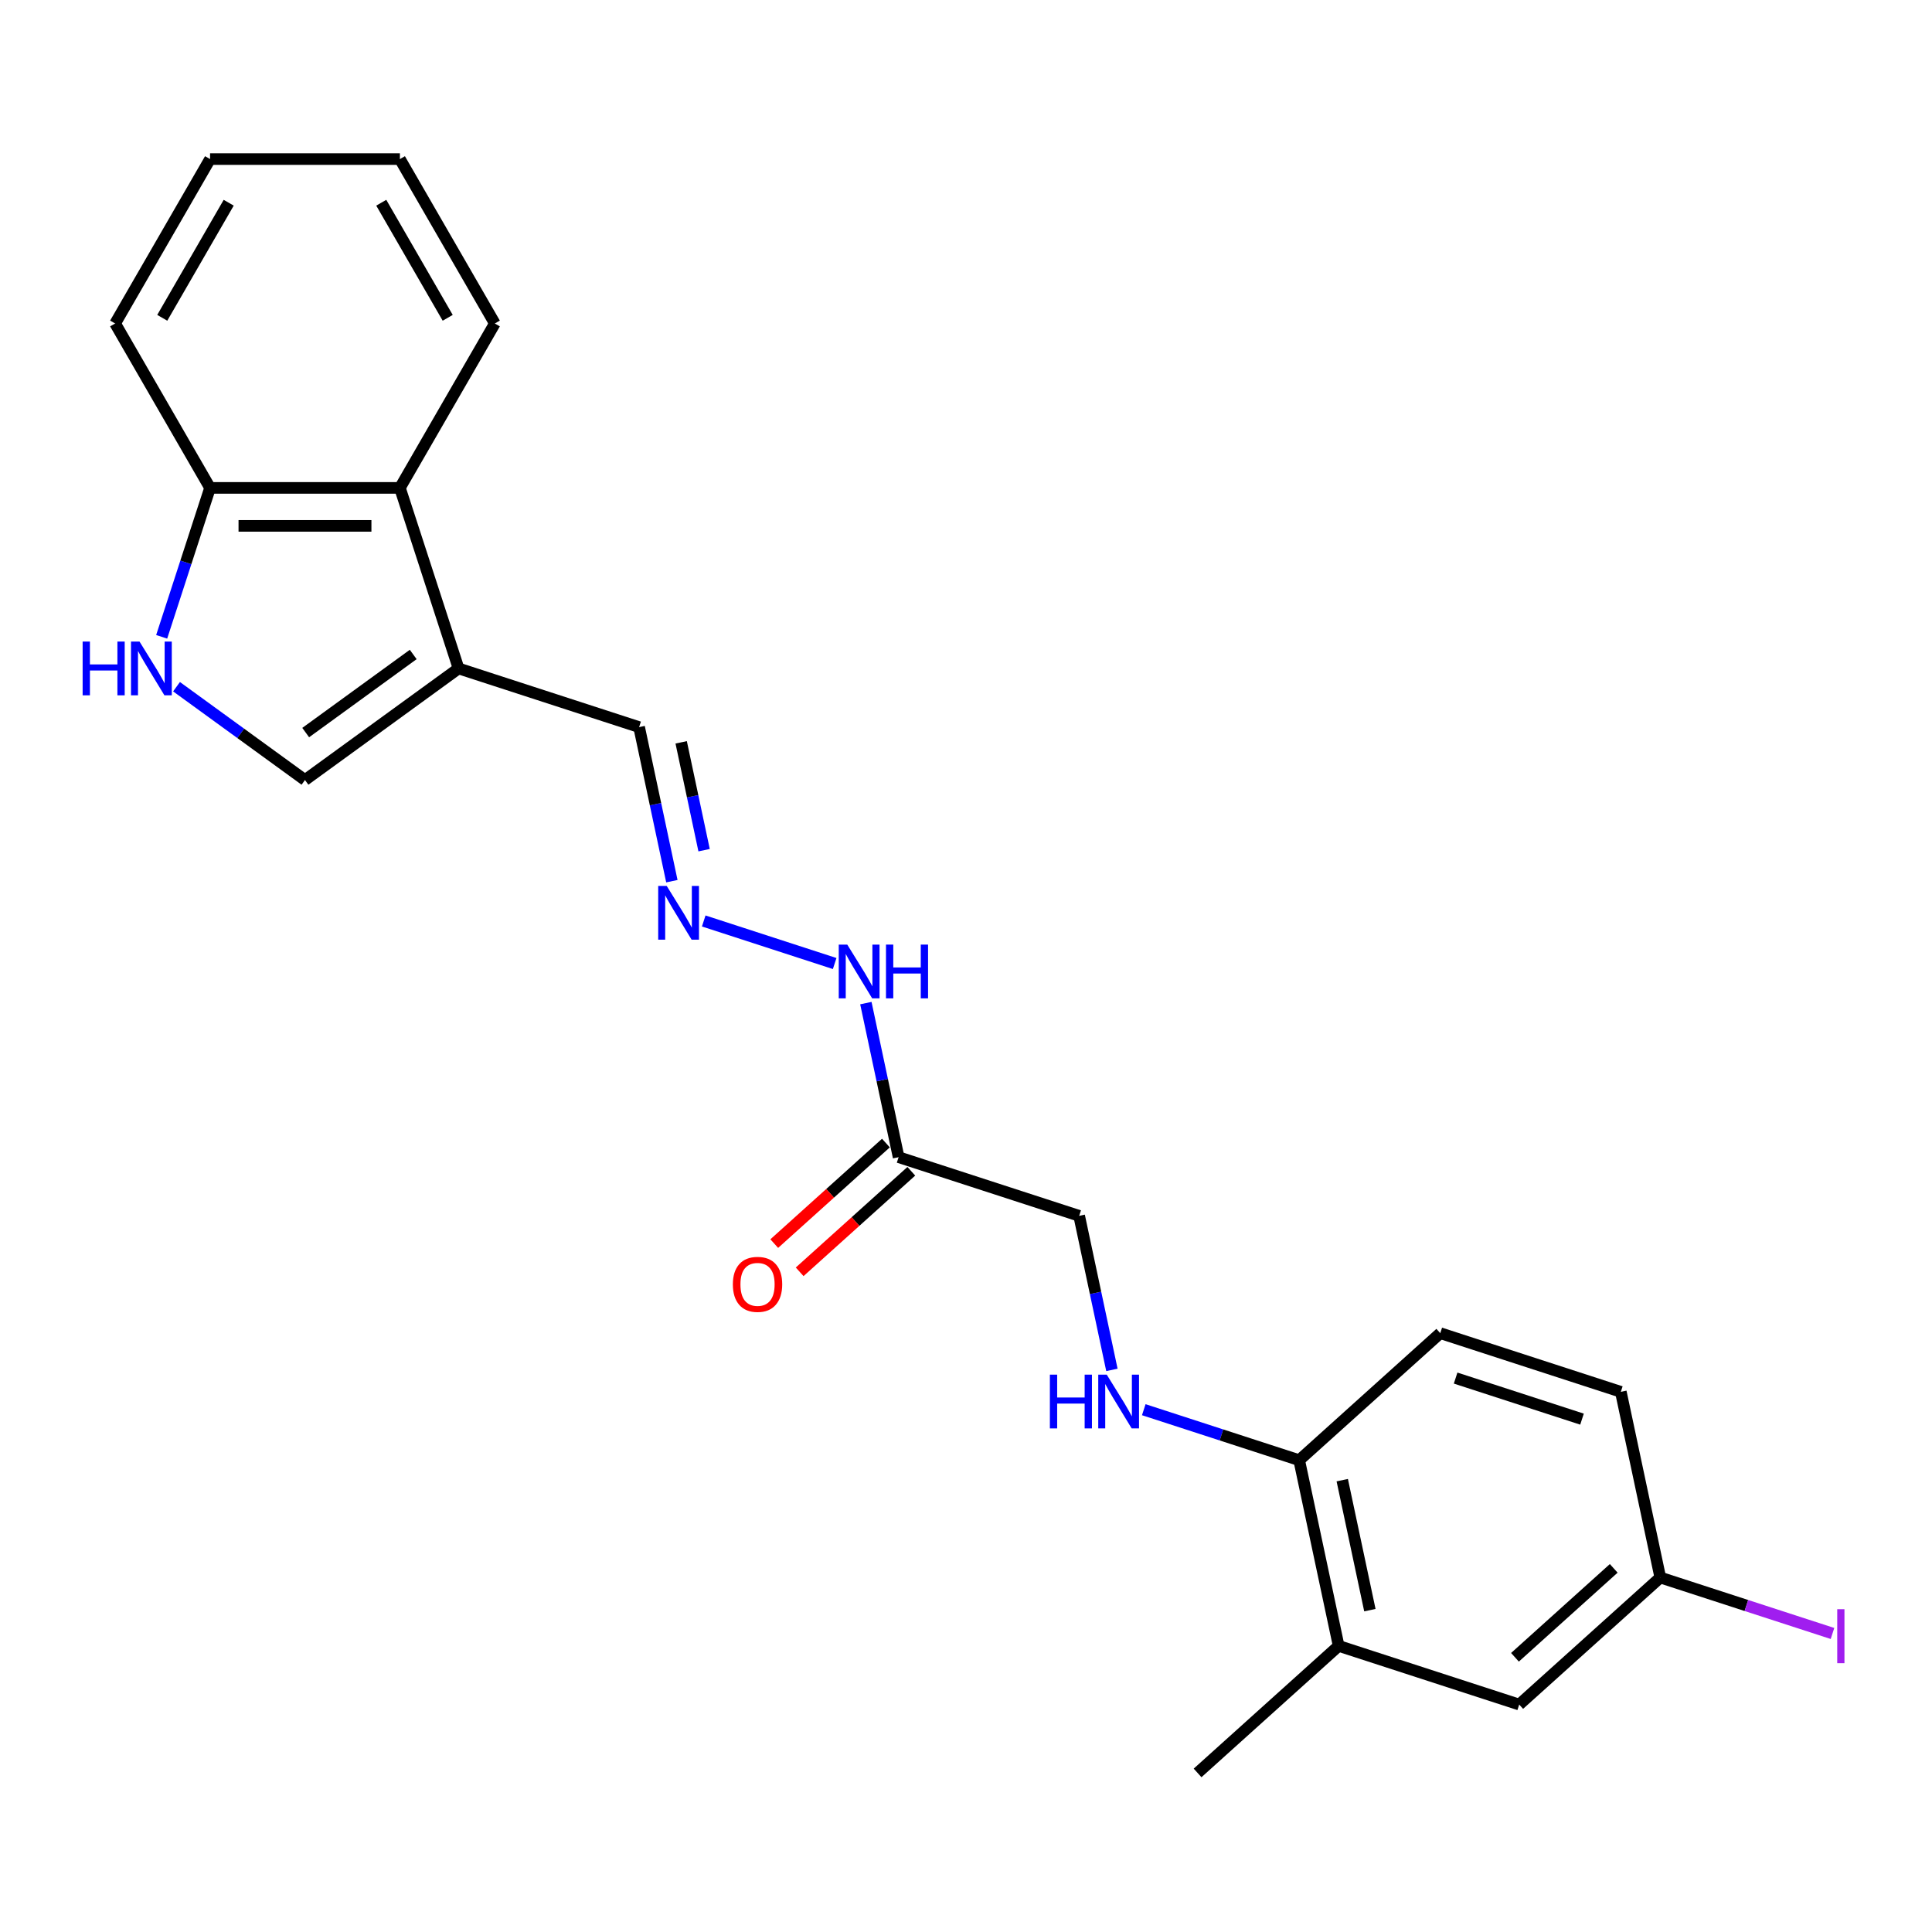 <?xml version='1.0' encoding='iso-8859-1'?>
<svg version='1.1' baseProfile='full'
              xmlns='http://www.w3.org/2000/svg'
                      xmlns:rdkit='http://www.rdkit.org/xml'
                      xmlns:xlink='http://www.w3.org/1999/xlink'
                  xml:space='preserve'
width='1000px' height='1000px' viewBox='0 0 1000 1000'>
<!-- END OF HEADER -->
<rect style='opacity:1.0;fill:#FFFFFF;stroke:none' width='1000' height='1000' x='0' y='0'> </rect>
<path class='bond-1' d='M 237.354,345.988 L 157.857,403.746' style='fill:none;fill-rule:evenodd;stroke:#000000;stroke-width:6px;stroke-linecap:butt;stroke-linejoin:miter;stroke-opacity:1' />
<path class='bond-1' d='M 213.878,338.753 L 158.23,379.183' style='fill:none;fill-rule:evenodd;stroke:#000000;stroke-width:6px;stroke-linecap:butt;stroke-linejoin:miter;stroke-opacity:1' />
<path class='bond-2' d='M 237.354,345.988 L 206.989,252.535' style='fill:none;fill-rule:evenodd;stroke:#000000;stroke-width:6px;stroke-linecap:butt;stroke-linejoin:miter;stroke-opacity:1' />
<path class='bond-10' d='M 237.354,345.988 L 330.807,376.353' style='fill:none;fill-rule:evenodd;stroke:#000000;stroke-width:6px;stroke-linecap:butt;stroke-linejoin:miter;stroke-opacity:1' />
<path class='bond-0' d='M 91.371,355.441 L 124.614,379.593' style='fill:none;fill-rule:evenodd;stroke:#0000FF;stroke-width:6px;stroke-linecap:butt;stroke-linejoin:miter;stroke-opacity:1' />
<path class='bond-0' d='M 124.614,379.593 L 157.857,403.746' style='fill:none;fill-rule:evenodd;stroke:#000000;stroke-width:6px;stroke-linecap:butt;stroke-linejoin:miter;stroke-opacity:1' />
<path class='bond-23' d='M 83.68,329.618 L 96.203,291.076' style='fill:none;fill-rule:evenodd;stroke:#0000FF;stroke-width:6px;stroke-linecap:butt;stroke-linejoin:miter;stroke-opacity:1' />
<path class='bond-23' d='M 96.203,291.076 L 108.726,252.535' style='fill:none;fill-rule:evenodd;stroke:#000000;stroke-width:6px;stroke-linecap:butt;stroke-linejoin:miter;stroke-opacity:1' />
<path class='bond-5' d='M 206.989,252.535 L 108.726,252.535' style='fill:none;fill-rule:evenodd;stroke:#000000;stroke-width:6px;stroke-linecap:butt;stroke-linejoin:miter;stroke-opacity:1' />
<path class='bond-5' d='M 192.249,272.187 L 123.465,272.187' style='fill:none;fill-rule:evenodd;stroke:#000000;stroke-width:6px;stroke-linecap:butt;stroke-linejoin:miter;stroke-opacity:1' />
<path class='bond-18' d='M 206.989,252.535 L 256.12,167.436' style='fill:none;fill-rule:evenodd;stroke:#000000;stroke-width:6px;stroke-linecap:butt;stroke-linejoin:miter;stroke-opacity:1' />
<path class='bond-3' d='M 465.121,598.95 L 456.646,559.077' style='fill:none;fill-rule:evenodd;stroke:#000000;stroke-width:6px;stroke-linecap:butt;stroke-linejoin:miter;stroke-opacity:1' />
<path class='bond-3' d='M 456.646,559.077 L 448.171,519.205' style='fill:none;fill-rule:evenodd;stroke:#0000FF;stroke-width:6px;stroke-linecap:butt;stroke-linejoin:miter;stroke-opacity:1' />
<path class='bond-12' d='M 458.546,591.647 L 429.649,617.666' style='fill:none;fill-rule:evenodd;stroke:#000000;stroke-width:6px;stroke-linecap:butt;stroke-linejoin:miter;stroke-opacity:1' />
<path class='bond-12' d='M 429.649,617.666 L 400.753,643.684' style='fill:none;fill-rule:evenodd;stroke:#FF0000;stroke-width:6px;stroke-linecap:butt;stroke-linejoin:miter;stroke-opacity:1' />
<path class='bond-12' d='M 471.696,606.252 L 442.8,632.271' style='fill:none;fill-rule:evenodd;stroke:#000000;stroke-width:6px;stroke-linecap:butt;stroke-linejoin:miter;stroke-opacity:1' />
<path class='bond-12' d='M 442.8,632.271 L 413.903,658.289' style='fill:none;fill-rule:evenodd;stroke:#FF0000;stroke-width:6px;stroke-linecap:butt;stroke-linejoin:miter;stroke-opacity:1' />
<path class='bond-13' d='M 465.121,598.95 L 558.575,629.315' style='fill:none;fill-rule:evenodd;stroke:#000000;stroke-width:6px;stroke-linecap:butt;stroke-linejoin:miter;stroke-opacity:1' />
<path class='bond-4' d='M 347.758,456.098 L 339.282,416.226' style='fill:none;fill-rule:evenodd;stroke:#0000FF;stroke-width:6px;stroke-linecap:butt;stroke-linejoin:miter;stroke-opacity:1' />
<path class='bond-4' d='M 339.282,416.226 L 330.807,376.353' style='fill:none;fill-rule:evenodd;stroke:#000000;stroke-width:6px;stroke-linecap:butt;stroke-linejoin:miter;stroke-opacity:1' />
<path class='bond-4' d='M 364.438,440.051 L 358.506,412.14' style='fill:none;fill-rule:evenodd;stroke:#0000FF;stroke-width:6px;stroke-linecap:butt;stroke-linejoin:miter;stroke-opacity:1' />
<path class='bond-4' d='M 358.506,412.14 L 352.573,384.229' style='fill:none;fill-rule:evenodd;stroke:#000000;stroke-width:6px;stroke-linecap:butt;stroke-linejoin:miter;stroke-opacity:1' />
<path class='bond-9' d='M 364.247,476.696 L 432.023,498.718' style='fill:none;fill-rule:evenodd;stroke:#0000FF;stroke-width:6px;stroke-linecap:butt;stroke-linejoin:miter;stroke-opacity:1' />
<path class='bond-20' d='M 108.726,252.535 L 59.594,167.436' style='fill:none;fill-rule:evenodd;stroke:#000000;stroke-width:6px;stroke-linecap:butt;stroke-linejoin:miter;stroke-opacity:1' />
<path class='bond-6' d='M 575.525,709.06 L 567.05,669.187' style='fill:none;fill-rule:evenodd;stroke:#0000FF;stroke-width:6px;stroke-linecap:butt;stroke-linejoin:miter;stroke-opacity:1' />
<path class='bond-6' d='M 567.05,669.187 L 558.575,629.315' style='fill:none;fill-rule:evenodd;stroke:#000000;stroke-width:6px;stroke-linecap:butt;stroke-linejoin:miter;stroke-opacity:1' />
<path class='bond-8' d='M 592.015,729.658 L 632.236,742.726' style='fill:none;fill-rule:evenodd;stroke:#0000FF;stroke-width:6px;stroke-linecap:butt;stroke-linejoin:miter;stroke-opacity:1' />
<path class='bond-8' d='M 632.236,742.726 L 672.458,755.795' style='fill:none;fill-rule:evenodd;stroke:#000000;stroke-width:6px;stroke-linecap:butt;stroke-linejoin:miter;stroke-opacity:1' />
<path class='bond-7' d='M 692.888,851.911 L 672.458,755.795' style='fill:none;fill-rule:evenodd;stroke:#000000;stroke-width:6px;stroke-linecap:butt;stroke-linejoin:miter;stroke-opacity:1' />
<path class='bond-7' d='M 709.047,833.408 L 694.746,766.127' style='fill:none;fill-rule:evenodd;stroke:#000000;stroke-width:6px;stroke-linecap:butt;stroke-linejoin:miter;stroke-opacity:1' />
<path class='bond-11' d='M 692.888,851.911 L 786.342,882.276' style='fill:none;fill-rule:evenodd;stroke:#000000;stroke-width:6px;stroke-linecap:butt;stroke-linejoin:miter;stroke-opacity:1' />
<path class='bond-19' d='M 692.888,851.911 L 619.865,917.662' style='fill:none;fill-rule:evenodd;stroke:#000000;stroke-width:6px;stroke-linecap:butt;stroke-linejoin:miter;stroke-opacity:1' />
<path class='bond-14' d='M 672.458,755.795 L 745.482,690.044' style='fill:none;fill-rule:evenodd;stroke:#000000;stroke-width:6px;stroke-linecap:butt;stroke-linejoin:miter;stroke-opacity:1' />
<path class='bond-25' d='M 786.342,882.276 L 859.366,816.525' style='fill:none;fill-rule:evenodd;stroke:#000000;stroke-width:6px;stroke-linecap:butt;stroke-linejoin:miter;stroke-opacity:1' />
<path class='bond-25' d='M 784.145,857.809 L 835.262,811.783' style='fill:none;fill-rule:evenodd;stroke:#000000;stroke-width:6px;stroke-linecap:butt;stroke-linejoin:miter;stroke-opacity:1' />
<path class='bond-16' d='M 745.482,690.044 L 838.936,720.409' style='fill:none;fill-rule:evenodd;stroke:#000000;stroke-width:6px;stroke-linecap:butt;stroke-linejoin:miter;stroke-opacity:1' />
<path class='bond-16' d='M 753.427,713.29 L 818.845,734.545' style='fill:none;fill-rule:evenodd;stroke:#000000;stroke-width:6px;stroke-linecap:butt;stroke-linejoin:miter;stroke-opacity:1' />
<path class='bond-15' d='M 859.366,816.525 L 838.936,720.409' style='fill:none;fill-rule:evenodd;stroke:#000000;stroke-width:6px;stroke-linecap:butt;stroke-linejoin:miter;stroke-opacity:1' />
<path class='bond-17' d='M 859.366,816.525 L 903.931,831.005' style='fill:none;fill-rule:evenodd;stroke:#000000;stroke-width:6px;stroke-linecap:butt;stroke-linejoin:miter;stroke-opacity:1' />
<path class='bond-17' d='M 903.931,831.005 L 948.496,845.485' style='fill:none;fill-rule:evenodd;stroke:#A01EEF;stroke-width:6px;stroke-linecap:butt;stroke-linejoin:miter;stroke-opacity:1' />
<path class='bond-21' d='M 256.12,167.436 L 206.989,82.338' style='fill:none;fill-rule:evenodd;stroke:#000000;stroke-width:6px;stroke-linecap:butt;stroke-linejoin:miter;stroke-opacity:1' />
<path class='bond-21' d='M 231.731,164.498 L 197.339,104.929' style='fill:none;fill-rule:evenodd;stroke:#000000;stroke-width:6px;stroke-linecap:butt;stroke-linejoin:miter;stroke-opacity:1' />
<path class='bond-24' d='M 59.594,167.436 L 108.726,82.338' style='fill:none;fill-rule:evenodd;stroke:#000000;stroke-width:6px;stroke-linecap:butt;stroke-linejoin:miter;stroke-opacity:1' />
<path class='bond-24' d='M 83.984,164.498 L 118.376,104.929' style='fill:none;fill-rule:evenodd;stroke:#000000;stroke-width:6px;stroke-linecap:butt;stroke-linejoin:miter;stroke-opacity:1' />
<path class='bond-22' d='M 206.989,82.338 L 108.726,82.338' style='fill:none;fill-rule:evenodd;stroke:#000000;stroke-width:6px;stroke-linecap:butt;stroke-linejoin:miter;stroke-opacity:1' />
<path  class='atom-1' d='M 42.77 332.074
L 46.543 332.074
L 46.543 343.905
L 60.772 343.905
L 60.772 332.074
L 64.545 332.074
L 64.545 359.902
L 60.772 359.902
L 60.772 347.05
L 46.543 347.05
L 46.543 359.902
L 42.77 359.902
L 42.77 332.074
' fill='#0000FF'/>
<path  class='atom-1' d='M 72.21 332.074
L 81.328 346.814
Q 82.232 348.268, 83.687 350.902
Q 85.141 353.535, 85.219 353.692
L 85.219 332.074
L 88.914 332.074
L 88.914 359.902
L 85.102 359.902
L 75.315 343.787
Q 74.175 341.901, 72.956 339.739
Q 71.777 337.577, 71.423 336.909
L 71.423 359.902
L 67.807 359.902
L 67.807 332.074
L 72.21 332.074
' fill='#0000FF'/>
<path  class='atom-5' d='M 345.086 458.555
L 354.205 473.294
Q 355.109 474.749, 356.563 477.382
Q 358.017 480.016, 358.096 480.173
L 358.096 458.555
L 361.791 458.555
L 361.791 486.383
L 357.978 486.383
L 348.191 470.268
Q 347.051 468.381, 345.833 466.22
Q 344.654 464.058, 344.3 463.39
L 344.3 486.383
L 340.684 486.383
L 340.684 458.555
L 345.086 458.555
' fill='#0000FF'/>
<path  class='atom-7' d='M 543.414 711.516
L 547.187 711.516
L 547.187 723.347
L 561.416 723.347
L 561.416 711.516
L 565.189 711.516
L 565.189 739.344
L 561.416 739.344
L 561.416 726.492
L 547.187 726.492
L 547.187 739.344
L 543.414 739.344
L 543.414 711.516
' fill='#0000FF'/>
<path  class='atom-7' d='M 572.853 711.516
L 581.972 726.256
Q 582.876 727.71, 584.33 730.343
Q 585.785 732.977, 585.863 733.134
L 585.863 711.516
L 589.558 711.516
L 589.558 739.344
L 585.745 739.344
L 575.958 723.229
Q 574.819 721.343, 573.6 719.181
Q 572.421 717.019, 572.067 716.351
L 572.067 739.344
L 568.451 739.344
L 568.451 711.516
L 572.853 711.516
' fill='#0000FF'/>
<path  class='atom-10' d='M 438.54 488.92
L 447.658 503.659
Q 448.562 505.114, 450.017 507.747
Q 451.471 510.381, 451.55 510.538
L 451.55 488.92
L 455.244 488.92
L 455.244 516.748
L 451.432 516.748
L 441.645 500.633
Q 440.505 498.746, 439.286 496.584
Q 438.107 494.423, 437.754 493.754
L 437.754 516.748
L 434.137 516.748
L 434.137 488.92
L 438.54 488.92
' fill='#0000FF'/>
<path  class='atom-10' d='M 458.585 488.92
L 462.359 488.92
L 462.359 500.751
L 476.587 500.751
L 476.587 488.92
L 480.36 488.92
L 480.36 516.748
L 476.587 516.748
L 476.587 503.895
L 462.359 503.895
L 462.359 516.748
L 458.585 516.748
L 458.585 488.92
' fill='#0000FF'/>
<path  class='atom-13' d='M 379.323 664.779
Q 379.323 658.097, 382.625 654.363
Q 385.926 650.629, 392.097 650.629
Q 398.268 650.629, 401.57 654.363
Q 404.872 658.097, 404.872 664.779
Q 404.872 671.54, 401.531 675.391
Q 398.19 679.204, 392.097 679.204
Q 385.966 679.204, 382.625 675.391
Q 379.323 671.579, 379.323 664.779
M 392.097 676.06
Q 396.342 676.06, 398.622 673.23
Q 400.941 670.36, 400.941 664.779
Q 400.941 659.316, 398.622 656.564
Q 396.342 653.774, 392.097 653.774
Q 387.852 653.774, 385.533 656.525
Q 383.254 659.276, 383.254 664.779
Q 383.254 670.4, 385.533 673.23
Q 387.852 676.06, 392.097 676.06
' fill='#FF0000'/>
<path  class='atom-18' d='M 950.952 832.917
L 954.686 832.917
L 954.686 860.863
L 950.952 860.863
L 950.952 832.917
' fill='#A01EEF'/>
</svg>
